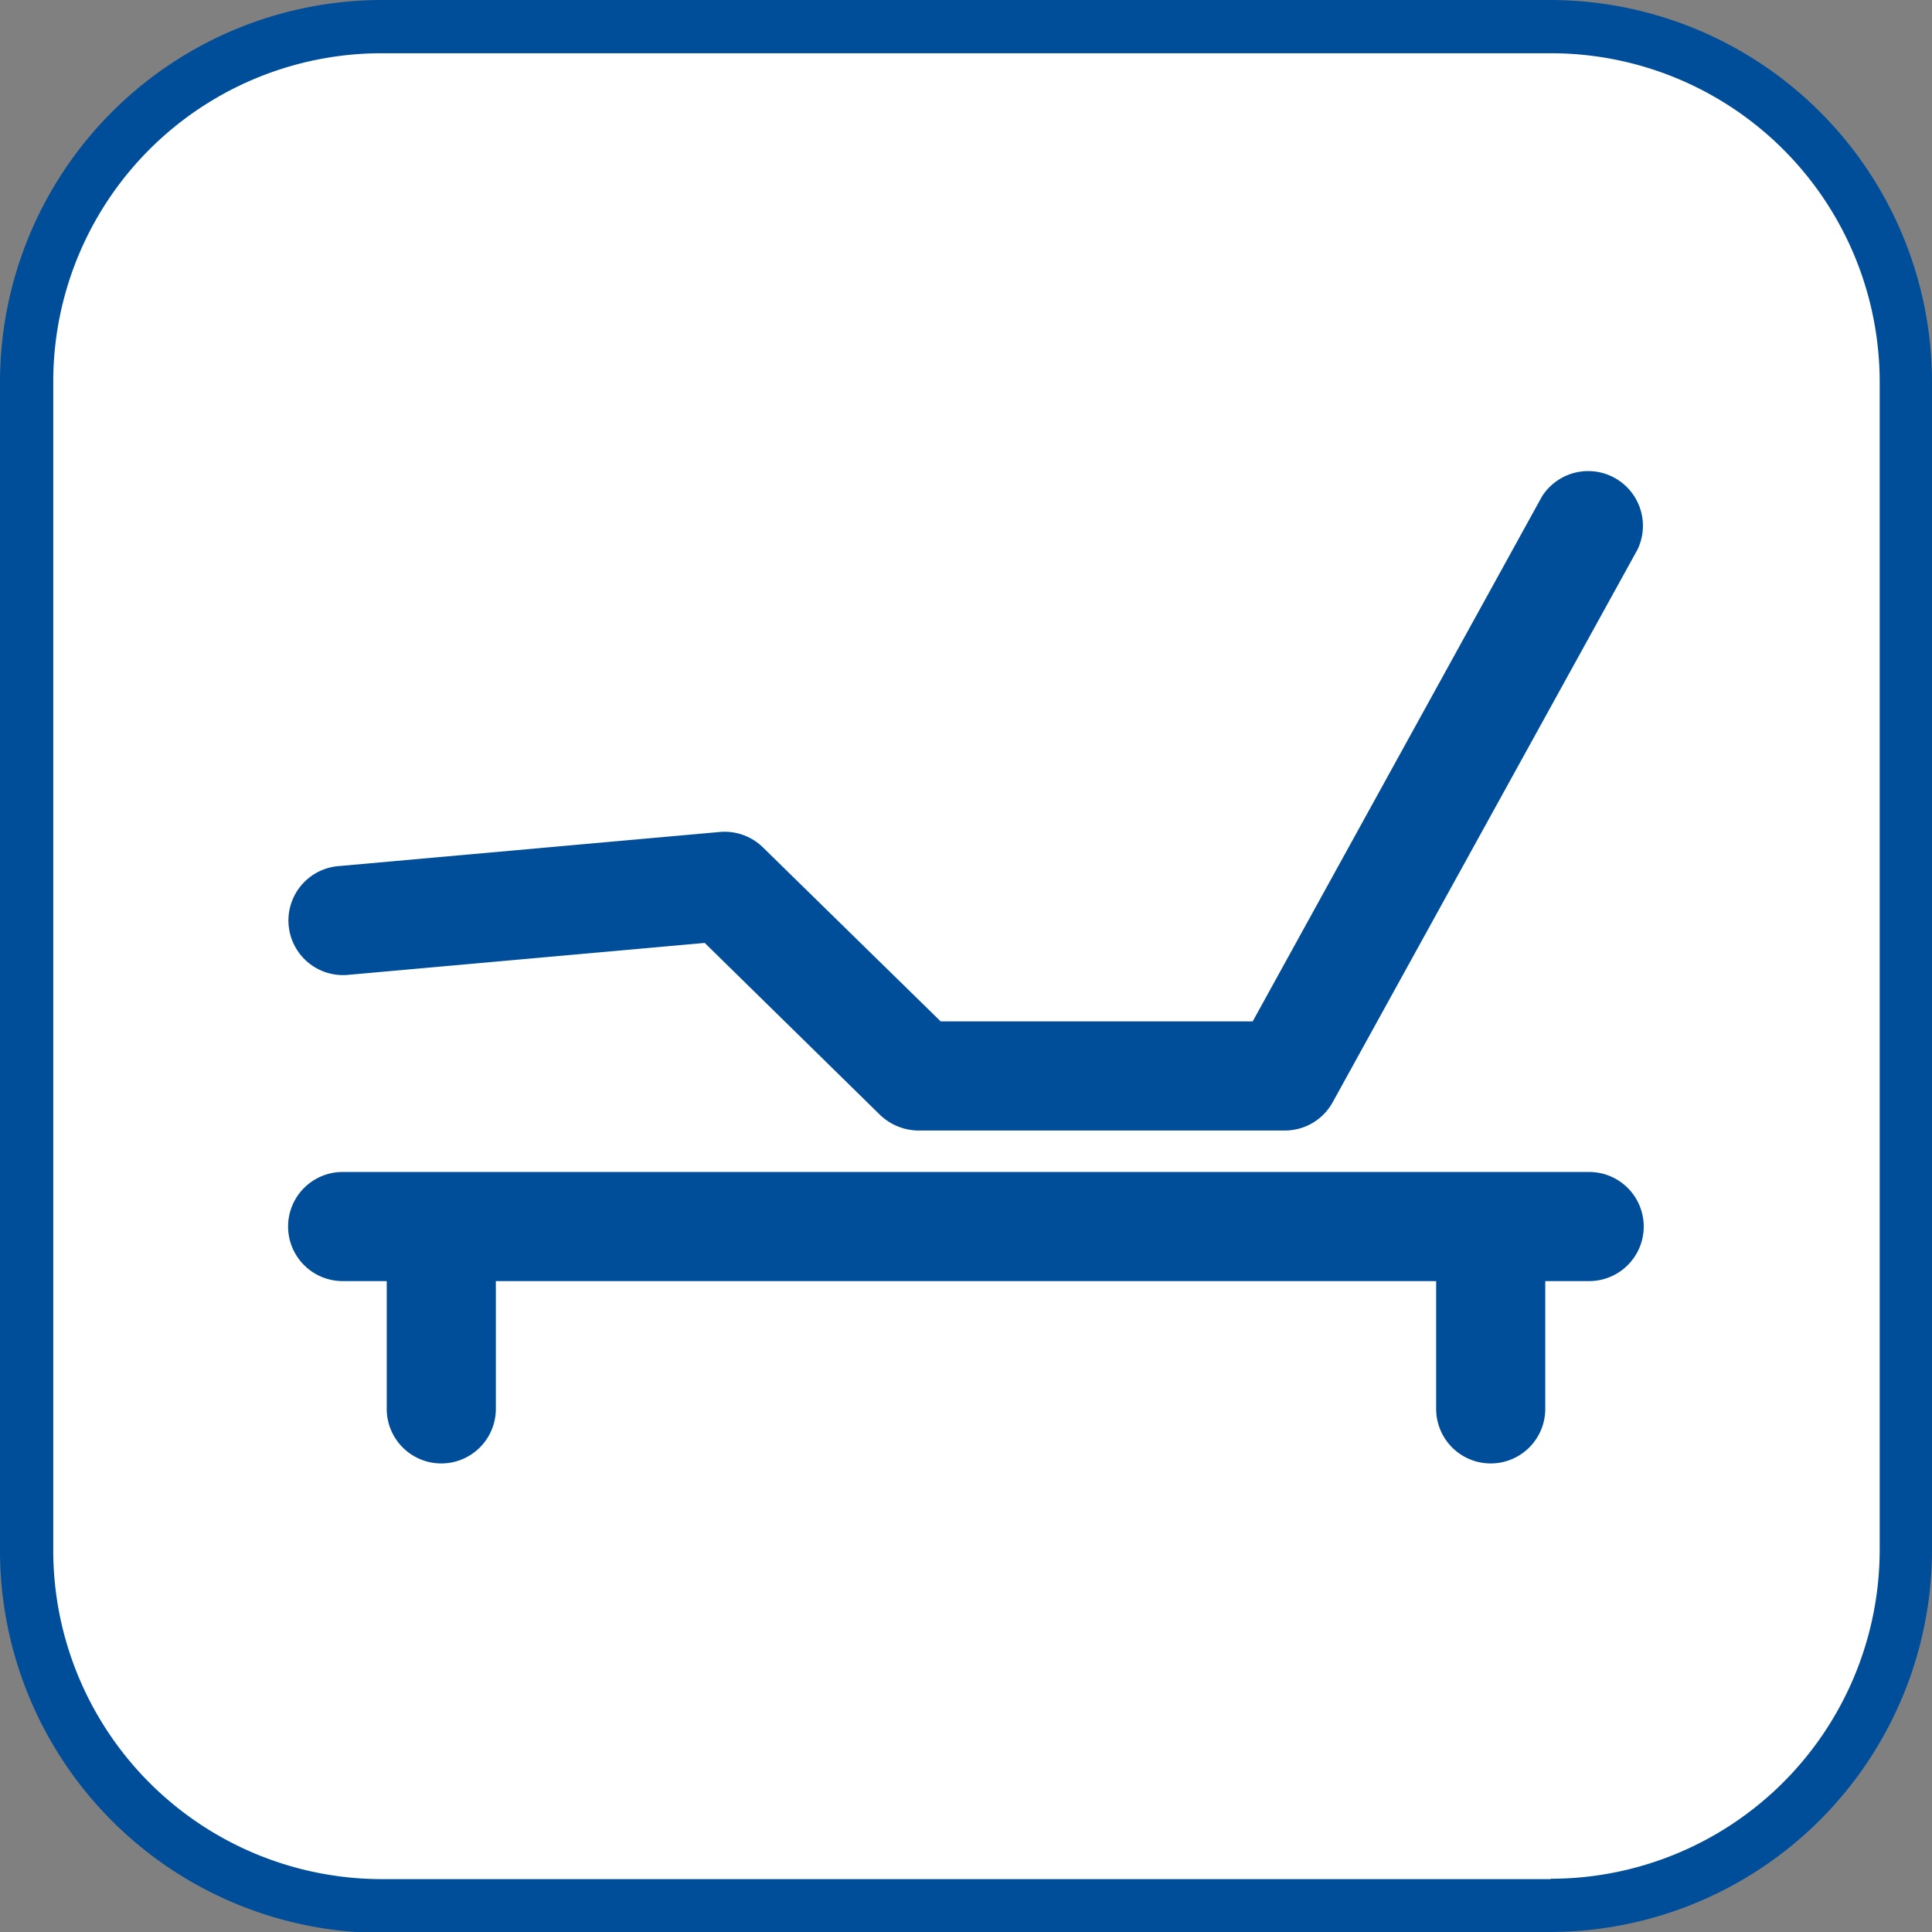 <svg xmlns="http://www.w3.org/2000/svg" viewBox="0 0 103.41 103.41"><rect x="0" y="0" width="103.41" height="103.41" fill="#808080" stroke="none"/><defs><style>.a{fill:#fff;}.b{fill:#004e9a;}</style></defs><path class="a" d="M82.06,101.94H21.34A19.88,19.88,0,0,1,1.47,82.06V21.34A19.87,19.87,0,0,1,21.34,1.47H82.06a19.88,19.88,0,0,1,19.88,19.87V82.06a19.88,19.88,0,0,1-19.88,19.88"/><path class="b" d="M83,102v-1.42H20.46A17.6,17.6,0,0,1,2.85,83V20.46A17.58,17.58,0,0,1,20.46,2.85H83a17.6,17.6,0,0,1,17.61,17.61V83A17.62,17.62,0,0,1,83,100.56v2.85A20.47,20.47,0,0,0,103.41,83V20.46A20.46,20.46,0,0,0,83,0H20.46A20.46,20.46,0,0,0,0,20.46V83a20.47,20.47,0,0,0,20.46,20.46H83Z"/><path class="b" d="M79.79,78.33a2.92,2.92,0,0,1-2.92-2.92V68.57H26.54v6.84a2.92,2.92,0,1,1-5.84,0V68.57H18.34a2.92,2.92,0,0,1,0-5.84H85.06a2.92,2.92,0,0,1,0,5.84H82.71v6.84A2.92,2.92,0,0,1,79.79,78.33Zm-11-17.82H49.11a3,3,0,0,1-2-.83l-9.39-9.21-19.1,1.71a2.92,2.92,0,0,1-.52-5.82l20.44-1.83a2.93,2.93,0,0,1,2.3.83l9.51,9.31H67.05L82.53,26.58a2.93,2.93,0,0,1,5.12,2.83L71.33,59A2.92,2.92,0,0,1,68.77,60.51Z"/></svg>